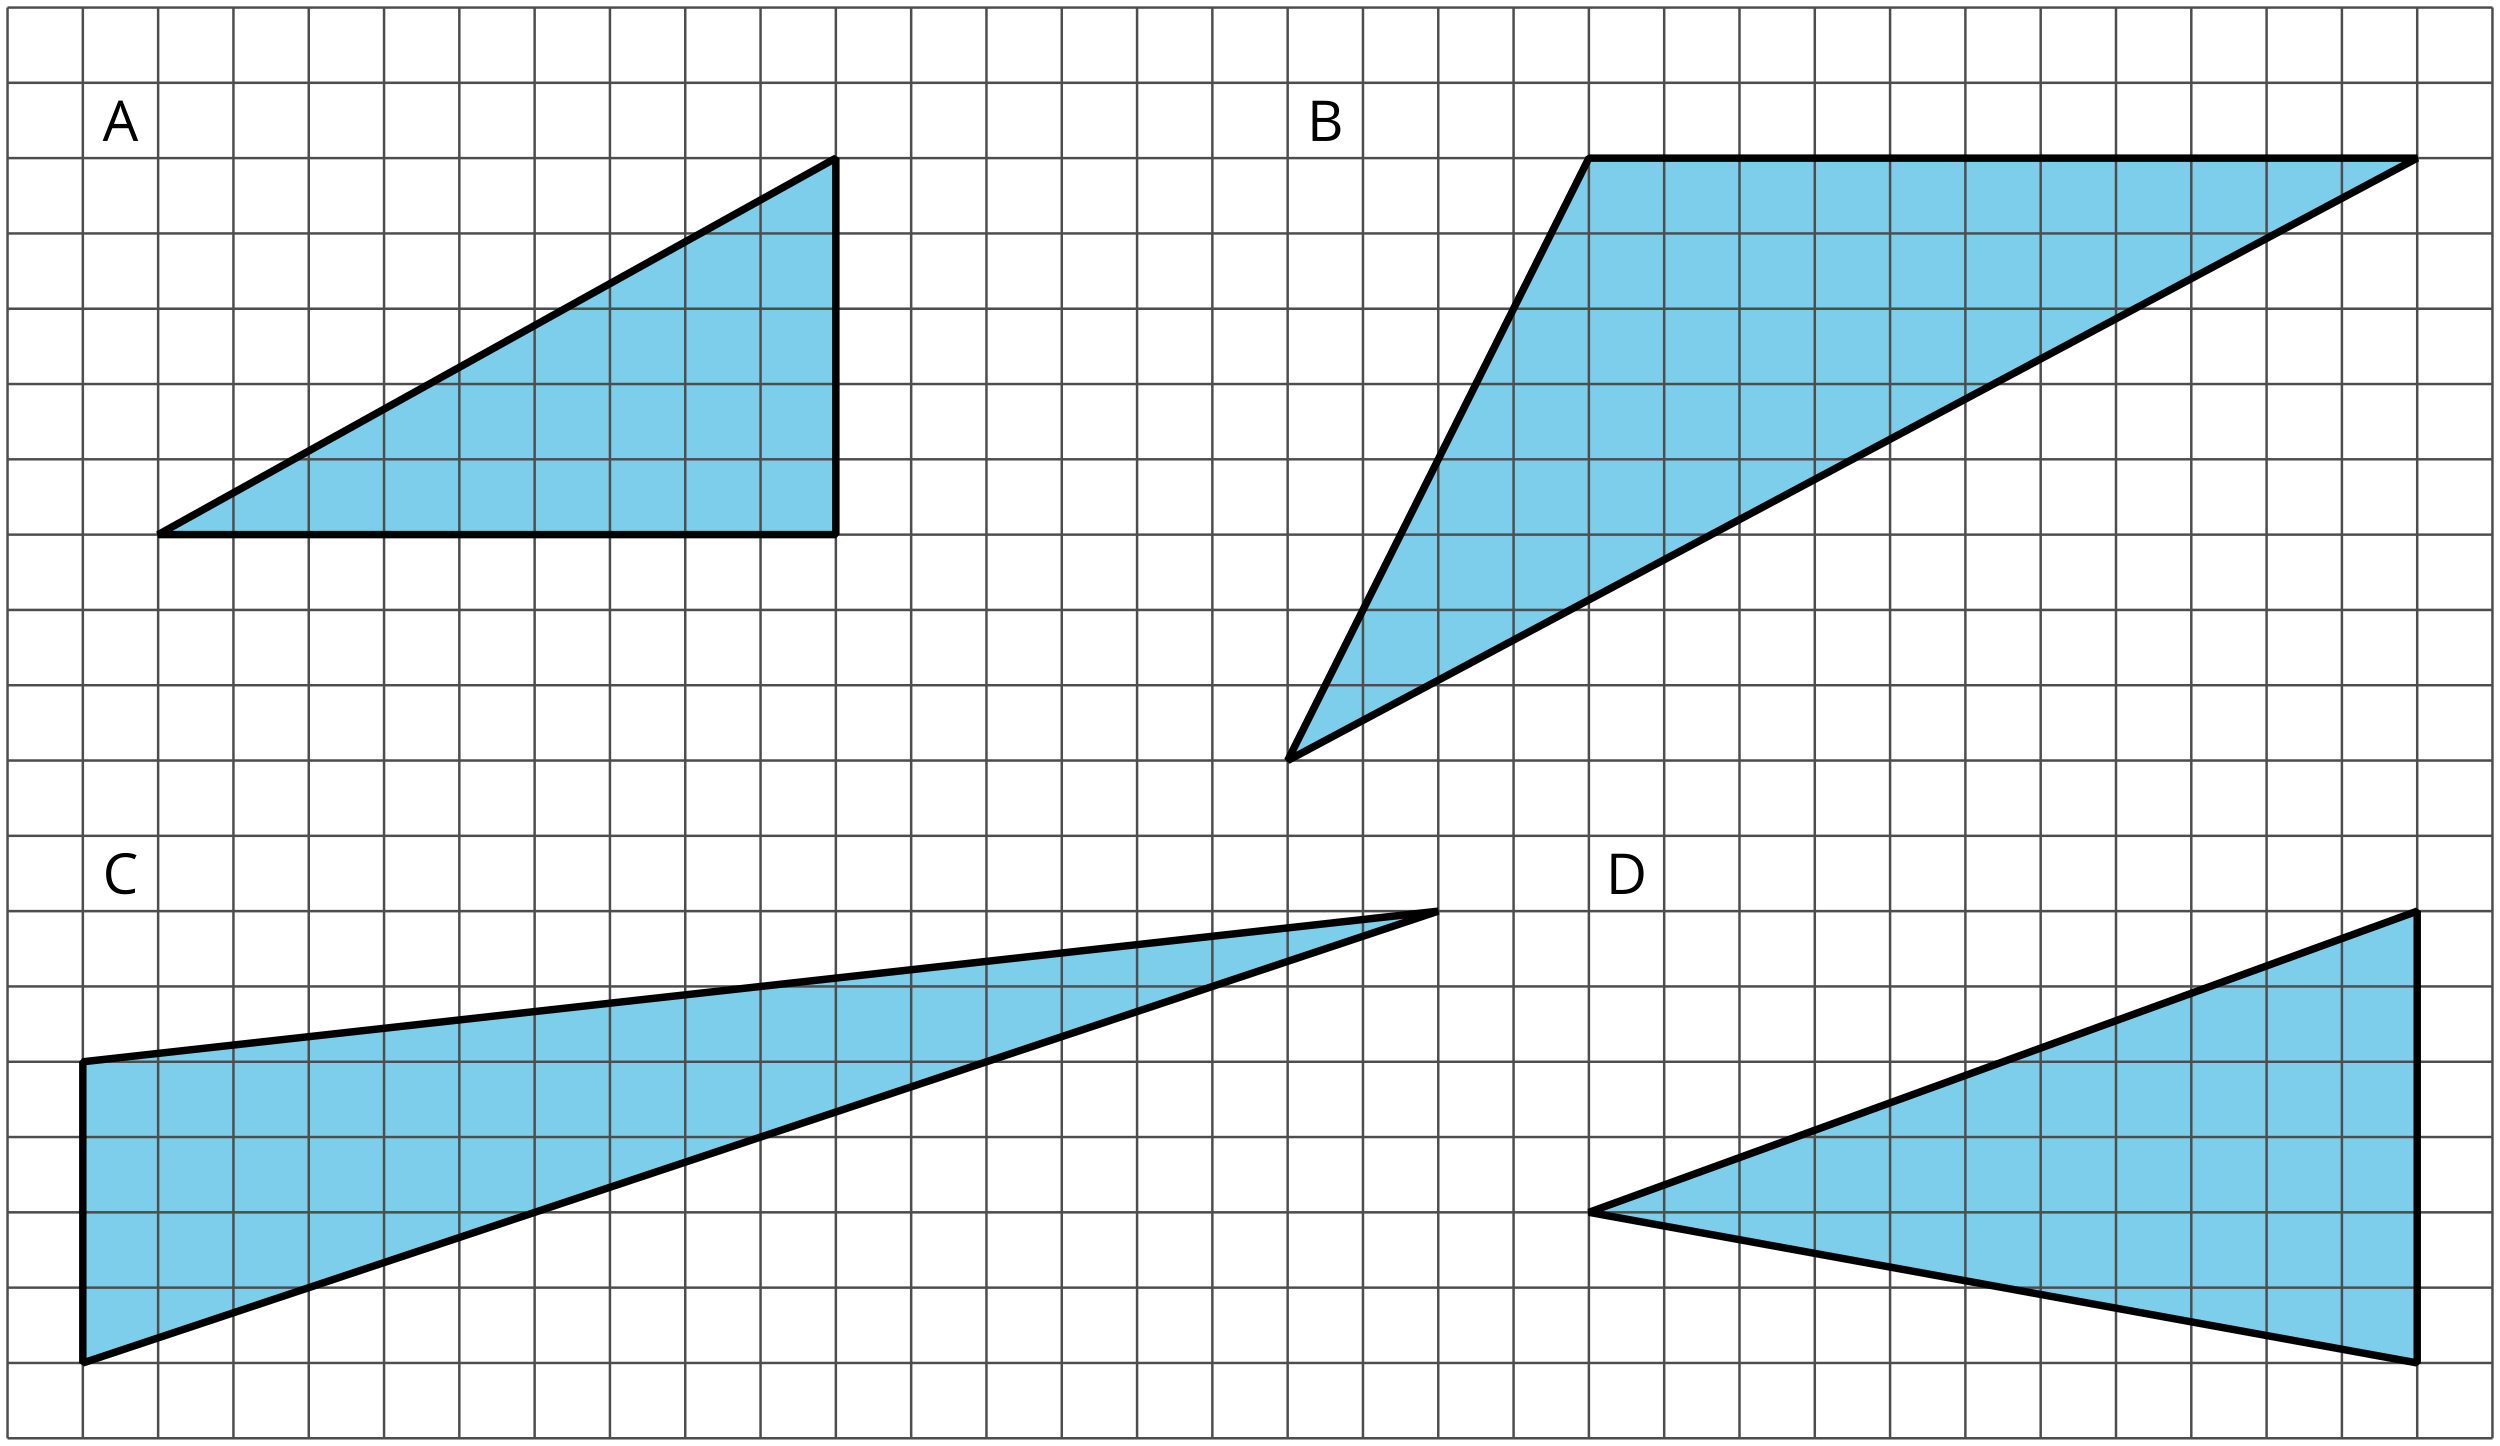 <?xml version='1.0' encoding='UTF-8'?>
<!-- This file was generated by dvisvgm 2.1.3 -->
<svg height='290.313pt' version='1.1' viewBox='-72 -72 502 290.313' width='502pt' xmlns='http://www.w3.org/2000/svg' xmlns:xlink='http://www.w3.org/1999/xlink'>
<defs>
<clipPath id='clip1'>
<path d='M-72 218.313V-72.004H430.008V218.313ZM430.008 -72.004'/>
</clipPath>
<path d='M6.188 0H7.16L3.983 -8.111H3.193L0 0H0.95L1.945 -2.569H5.182L6.188 0ZM4.89 -3.414H2.276L3.227 -5.917C3.376 -6.343 3.492 -6.729 3.575 -7.083C3.702 -6.624 3.829 -6.232 3.95 -5.917L4.89 -3.414Z' id='g1-33'/>
<path d='M1.111 -8.077V0H3.928C4.807 0 5.486 -0.204 5.978 -0.608C6.464 -1.011 6.707 -1.575 6.707 -2.298C6.707 -3.376 6.094 -4.022 4.867 -4.232V-4.287C5.381 -4.381 5.768 -4.58 6.033 -4.895C6.304 -5.204 6.436 -5.597 6.436 -6.077C6.436 -6.768 6.199 -7.276 5.718 -7.597S4.464 -8.077 3.392 -8.077H1.111ZM2.05 -4.619V-7.265H3.431C4.138 -7.265 4.652 -7.166 4.978 -6.961C5.304 -6.762 5.464 -6.436 5.464 -5.983C5.464 -5.492 5.32 -5.138 5.028 -4.928C4.735 -4.724 4.26 -4.619 3.597 -4.619H2.05ZM2.05 -3.823H3.657C4.348 -3.823 4.862 -3.707 5.193 -3.47C5.536 -3.232 5.702 -2.867 5.702 -2.365C5.702 -1.829 5.536 -1.431 5.204 -1.182C4.878 -0.928 4.387 -0.801 3.735 -0.801H2.05V-3.823Z' id='g1-34'/>
<path d='M4.569 -7.354C5.182 -7.354 5.79 -7.21 6.403 -6.923L6.801 -7.729C6.166 -8.039 5.425 -8.193 4.58 -8.193C3.785 -8.193 3.094 -8.022 2.508 -7.685C1.917 -7.348 1.47 -6.862 1.16 -6.238C0.845 -5.613 0.691 -4.884 0.691 -4.05C0.691 -2.718 1.017 -1.696 1.657 -0.972C2.304 -0.249 3.227 0.11 4.414 0.11C5.238 0.11 5.928 0.006 6.486 -0.204V-1.028C5.762 -0.823 5.122 -0.724 4.558 -0.724C3.641 -0.724 2.934 -1.011 2.442 -1.591C1.945 -2.166 1.696 -2.983 1.696 -4.039C1.696 -5.066 1.956 -5.878 2.464 -6.464C2.983 -7.061 3.68 -7.354 4.569 -7.354Z' id='g1-35'/>
<path d='M7.558 -4.116C7.558 -5.365 7.21 -6.337 6.514 -7.033S4.84 -8.077 3.586 -8.077H1.111V0H3.348C4.707 0 5.746 -0.354 6.475 -1.061C7.193 -1.762 7.558 -2.785 7.558 -4.116ZM6.564 -4.083C6.564 -3.006 6.282 -2.188 5.718 -1.635C5.155 -1.088 4.315 -0.812 3.193 -0.812H2.05V-7.265H3.414C4.459 -7.265 5.243 -7 5.768 -6.464C6.298 -5.928 6.564 -5.138 6.564 -4.083Z' id='g1-36'/>
</defs>
<g id='page1'>
<path clip-path='url(#clip1)' d='M-40.246 35.352H95.84V-40.25Z' fill='#7dceeb'/>
<path clip-path='url(#clip1)' d='M-40.246 35.352H95.84V-40.25Z' fill='none' stroke='#000000' stroke-linejoin='bevel' stroke-miterlimit='10.037' stroke-width='1'/>
<path clip-path='url(#clip1)' d='M186.562 80.715L247.047 -40.25H413.375Z' fill='#7dceeb'/>
<path clip-path='url(#clip1)' d='M186.562 80.715L247.047 -40.25H413.375Z' fill='none' stroke='#000000' stroke-linejoin='bevel' stroke-miterlimit='10.037' stroke-width='1'/>
<path clip-path='url(#clip1)' d='M-55.367 201.68V141.199L216.805 110.957Z' fill='#7dceeb'/>
<path clip-path='url(#clip1)' d='M-55.367 201.68V141.199L216.805 110.957Z' fill='none' stroke='#000000' stroke-linejoin='bevel' stroke-miterlimit='10.037' stroke-width='1'/>
<path clip-path='url(#clip1)' d='M247.047 171.438L413.375 110.957V201.68Z' fill='#7dceeb'/>
<path clip-path='url(#clip1)' d='M247.047 171.438L413.375 110.957V201.68Z' fill='none' stroke='#000000' stroke-linejoin='bevel' stroke-miterlimit='10.037' stroke-width='1'/>
<path clip-path='url(#clip1)' d='M-70.488 216.801H428.496M-70.488 201.68H428.496M-70.488 186.559H428.496M-70.488 171.438H428.496M-70.488 156.316H428.496M-70.488 141.199H428.496M-70.488 126.078H428.496M-70.488 110.957H428.496M-70.488 95.836H428.496M-70.488 80.715H428.496M-70.488 65.594H428.496M-70.488 50.473H428.496M-70.488 35.352H428.496M-70.488 20.23H428.496M-70.488 5.113H428.496M-70.488 -10.008H428.496M-70.488 -25.129H428.496M-70.488 -40.25H428.496M-70.488 -55.371H428.496M-70.488 -70.48H428.496M-70.488 216.801V-70.492M-55.367 216.801V-70.492M-40.246 216.801V-70.492M-25.125 216.801V-70.492M-10.004 216.801V-70.492M5.117 216.801V-70.492M20.234 216.801V-70.492M35.355 216.801V-70.492M50.476 216.801V-70.492M65.598 216.801V-70.492M80.719 216.801V-70.492M95.84 216.801V-70.492M110.961 216.801V-70.492M126.082 216.801V-70.492M141.203 216.801V-70.492M156.324 216.801V-70.492M171.441 216.801V-70.492M186.562 216.801V-70.492M201.684 216.801V-70.492M216.805 216.801V-70.492M231.926 216.801V-70.492M247.047 216.801V-70.492M262.168 216.801V-70.492M277.289 216.801V-70.492M292.41 216.801V-70.492M307.527 216.801V-70.492M322.648 216.801V-70.492M337.769 216.801V-70.492M352.891 216.801V-70.492M368.012 216.801V-70.492M383.133 216.801V-70.492M398.254 216.801V-70.492M413.375 216.801V-70.492M428.484 216.801V-70.492' fill='none' stroke='#4d4d4d' stroke-linejoin='bevel' stroke-miterlimit='10.037' stroke-width='0.5'/>
<path clip-path='url(#clip1)' d='M-40.246 35.352H95.84V-40.25Z' fill='none' stroke='#000000' stroke-linejoin='bevel' stroke-miterlimit='10.037' stroke-width='1.5'/>
<g transform='matrix(1 0 0 1 19.092 -260.495)'>
<use x='-70.488' xlink:href='#g1-33' y='216.801'/>
</g>
<path clip-path='url(#clip1)' d='M186.562 80.715L247.047 -40.25H413.375Z' fill='none' stroke='#000000' stroke-linejoin='bevel' stroke-miterlimit='10.037' stroke-width='1.5'/>
<g transform='matrix(1 0 0 1 260.938 -260.495)'>
<use x='-70.488' xlink:href='#g1-34' y='216.801'/>
</g>
<path clip-path='url(#clip1)' d='M-55.367 201.68V141.199L216.805 110.957Z' fill='none' stroke='#000000' stroke-linejoin='bevel' stroke-miterlimit='10.037' stroke-width='1.5'/>
<g transform='matrix(1 0 0 1 19.103 -109.342)'>
<use x='-70.488' xlink:href='#g1-35' y='216.801'/>
</g>
<path clip-path='url(#clip1)' d='M247.047 171.438L413.375 110.957V201.68Z' fill='none' stroke='#000000' stroke-linejoin='bevel' stroke-miterlimit='10.037' stroke-width='1.5'/>
<g transform='matrix(1 0 0 1 320.955 -109.288)'>
<use x='-70.488' xlink:href='#g1-36' y='216.801'/>
</g>
</g>
</svg>